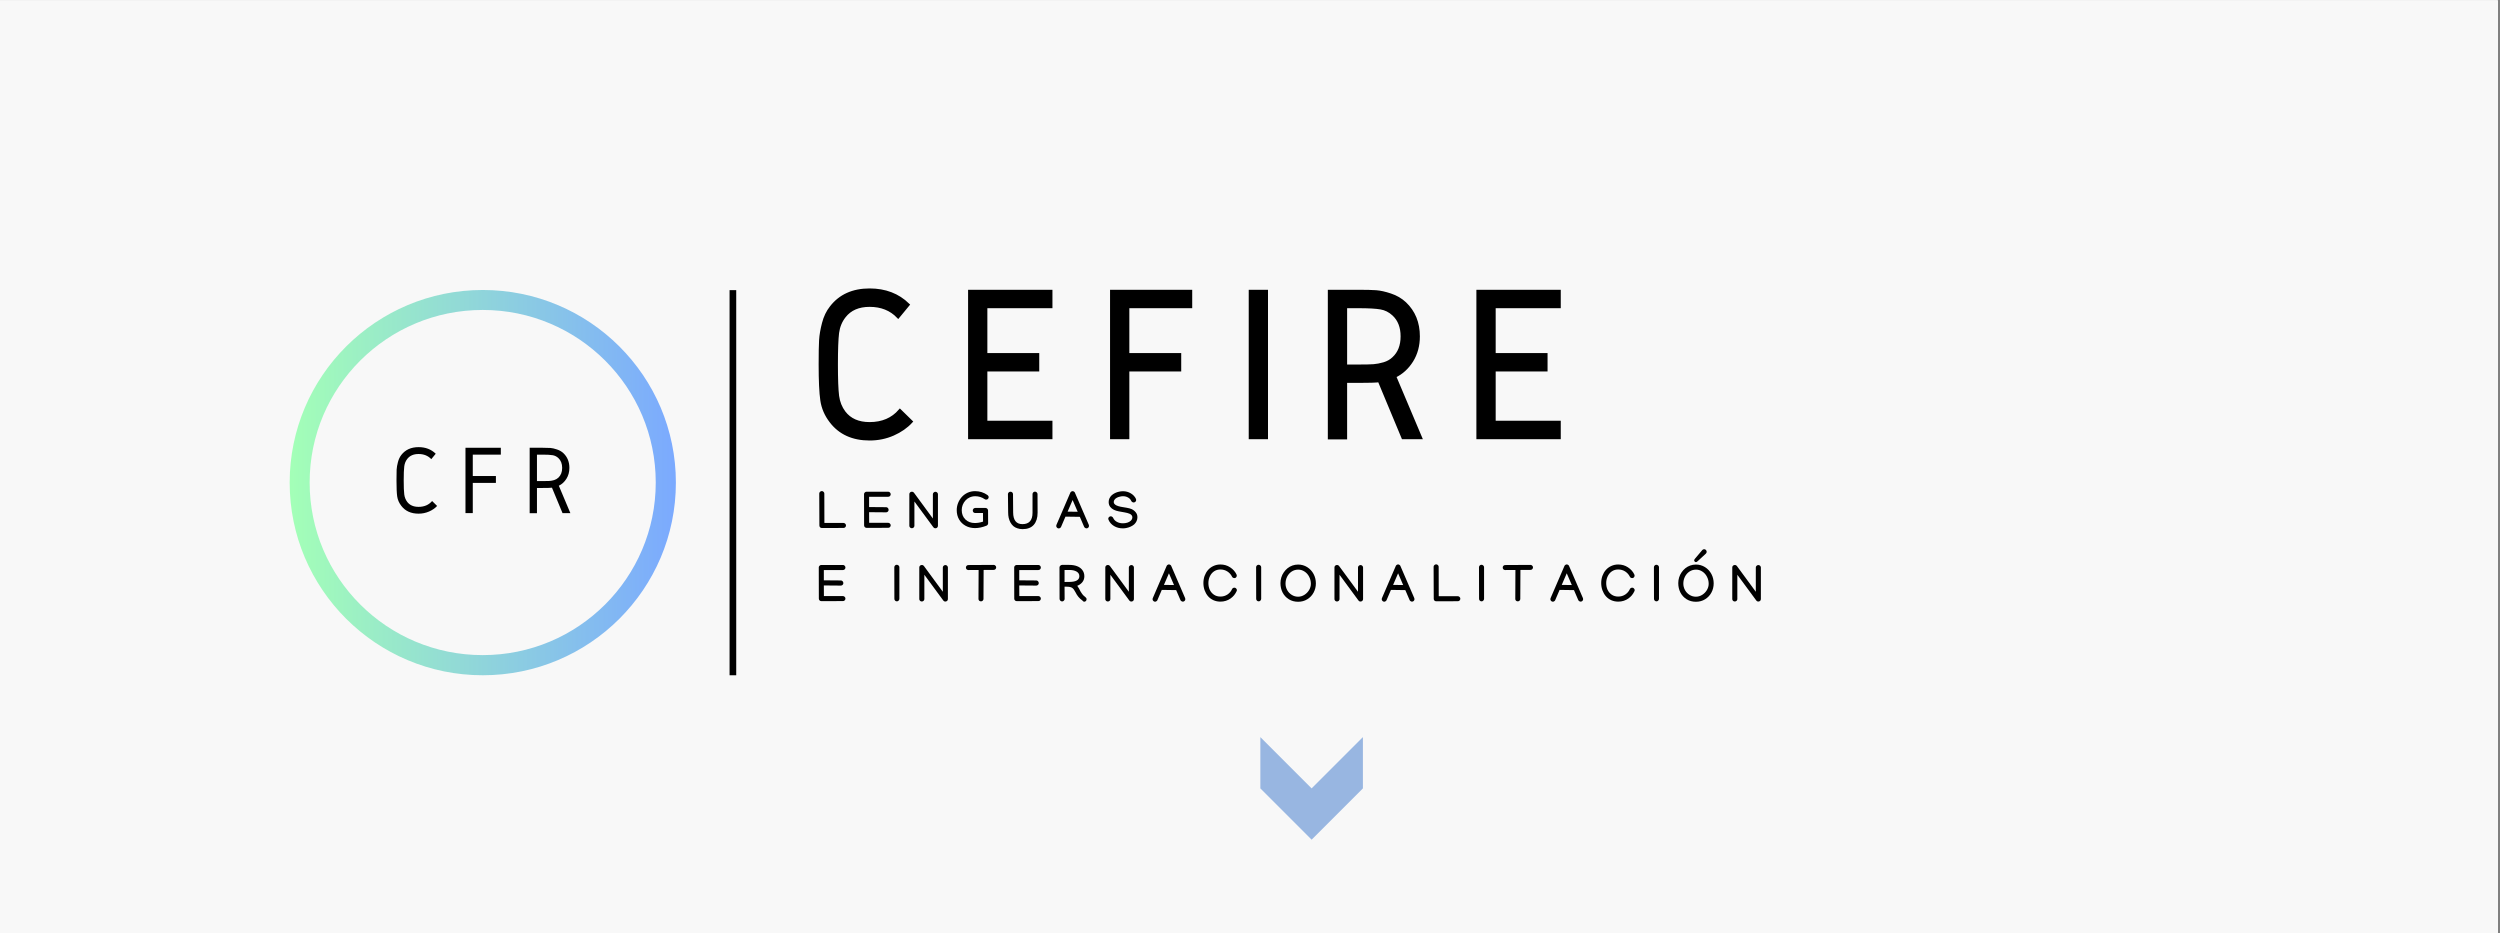 <svg xmlns="http://www.w3.org/2000/svg" xmlns:xlink="http://www.w3.org/1999/xlink" width="750" zoomAndPan="magnify" viewBox="0 0 562.5 210" height="280" preserveAspectRatio="xMidYMid meet" version="1.0"><rect x="0" y="0" width="562.5" height="210" fill="#808080" stroke="none"/><defs><g/><clipPath id="6dda00d540"><path d="M 0 0.094 L 562 0.094 L 562 209.906 L 0 209.906 Z M 0 0.094 " clip-rule="nonzero"/></clipPath><clipPath id="d487f4e786"><path d="M 283.578 165.848 L 306.652 165.848 L 306.652 188.926 L 283.578 188.926 Z M 283.578 165.848 " clip-rule="nonzero"/></clipPath><clipPath id="1fca4010de"><path d="M 306.652 165.848 L 306.652 177.387 L 295.113 188.926 L 283.578 177.387 L 283.578 165.848 L 295.113 177.387 Z M 306.652 165.848 " clip-rule="nonzero"/></clipPath><clipPath id="3630e3698d"><path d="M 65.176 65.246 L 152.098 65.246 L 152.098 151.934 L 65.176 151.934 Z M 65.176 65.246 " clip-rule="nonzero"/></clipPath><clipPath id="e1ca68cbb3"><path d="M 108.625 65.246 C 84.629 65.246 65.176 84.648 65.176 108.59 C 65.176 132.527 84.629 151.934 108.625 151.934 C 132.621 151.934 152.074 132.527 152.074 108.59 C 152.074 84.648 132.621 65.246 108.625 65.246 Z M 108.625 65.246 " clip-rule="nonzero"/></clipPath><linearGradient x1="-0" gradientTransform="matrix(1.808, 0, 0, 1.808, 0, 0)" y1="32" x2="64.156" gradientUnits="userSpaceOnUse" y2="32" id="34c075d91a"><stop stop-opacity="1" stop-color="rgb(63.899%, 100%, 71.799%)" offset="0"/><stop stop-opacity="1" stop-color="rgb(63.838%, 99.867%, 71.909%)" offset="0.008"/><stop stop-opacity="1" stop-color="rgb(63.715%, 99.603%, 72.13%)" offset="0.016"/><stop stop-opacity="1" stop-color="rgb(63.593%, 99.341%, 72.35%)" offset="0.023"/><stop stop-opacity="1" stop-color="rgb(63.469%, 99.077%, 72.569%)" offset="0.031"/><stop stop-opacity="1" stop-color="rgb(63.347%, 98.814%, 72.791%)" offset="0.039"/><stop stop-opacity="1" stop-color="rgb(63.225%, 98.55%, 73.01%)" offset="0.047"/><stop stop-opacity="1" stop-color="rgb(63.101%, 98.288%, 73.232%)" offset="0.055"/><stop stop-opacity="1" stop-color="rgb(62.979%, 98.024%, 73.451%)" offset="0.062"/><stop stop-opacity="1" stop-color="rgb(62.857%, 97.762%, 73.671%)" offset="0.07"/><stop stop-opacity="1" stop-color="rgb(62.733%, 97.498%, 73.892%)" offset="0.078"/><stop stop-opacity="1" stop-color="rgb(62.611%, 97.235%, 74.112%)" offset="0.086"/><stop stop-opacity="1" stop-color="rgb(62.488%, 96.971%, 74.333%)" offset="0.094"/><stop stop-opacity="1" stop-color="rgb(62.366%, 96.707%, 74.553%)" offset="0.102"/><stop stop-opacity="1" stop-color="rgb(62.244%, 96.445%, 74.773%)" offset="0.109"/><stop stop-opacity="1" stop-color="rgb(62.12%, 96.181%, 74.994%)" offset="0.117"/><stop stop-opacity="1" stop-color="rgb(61.998%, 95.918%, 75.214%)" offset="0.125"/><stop stop-opacity="1" stop-color="rgb(61.874%, 95.654%, 75.433%)" offset="0.133"/><stop stop-opacity="1" stop-color="rgb(61.752%, 95.392%, 75.655%)" offset="0.141"/><stop stop-opacity="1" stop-color="rgb(61.63%, 95.128%, 75.874%)" offset="0.148"/><stop stop-opacity="1" stop-color="rgb(61.507%, 94.865%, 76.096%)" offset="0.156"/><stop stop-opacity="1" stop-color="rgb(61.385%, 94.601%, 76.315%)" offset="0.164"/><stop stop-opacity="1" stop-color="rgb(61.263%, 94.339%, 76.535%)" offset="0.172"/><stop stop-opacity="1" stop-color="rgb(61.139%, 94.075%, 76.756%)" offset="0.18"/><stop stop-opacity="1" stop-color="rgb(61.017%, 93.811%, 76.976%)" offset="0.188"/><stop stop-opacity="1" stop-color="rgb(60.893%, 93.549%, 77.197%)" offset="0.195"/><stop stop-opacity="1" stop-color="rgb(60.771%, 93.285%, 77.417%)" offset="0.203"/><stop stop-opacity="1" stop-color="rgb(60.649%, 93.022%, 77.637%)" offset="0.211"/><stop stop-opacity="1" stop-color="rgb(60.526%, 92.758%, 77.858%)" offset="0.219"/><stop stop-opacity="1" stop-color="rgb(60.403%, 92.496%, 78.078%)" offset="0.227"/><stop stop-opacity="1" stop-color="rgb(60.28%, 92.232%, 78.297%)" offset="0.234"/><stop stop-opacity="1" stop-color="rgb(60.158%, 91.969%, 78.519%)" offset="0.242"/><stop stop-opacity="1" stop-color="rgb(60.036%, 91.705%, 78.738%)" offset="0.25"/><stop stop-opacity="1" stop-color="rgb(59.912%, 91.443%, 78.96%)" offset="0.258"/><stop stop-opacity="1" stop-color="rgb(59.79%, 91.179%, 79.179%)" offset="0.266"/><stop stop-opacity="1" stop-color="rgb(59.668%, 90.915%, 79.399%)" offset="0.273"/><stop stop-opacity="1" stop-color="rgb(59.544%, 90.652%, 79.62%)" offset="0.281"/><stop stop-opacity="1" stop-color="rgb(59.422%, 90.388%, 79.84%)" offset="0.289"/><stop stop-opacity="1" stop-color="rgb(59.299%, 90.126%, 80.061%)" offset="0.297"/><stop stop-opacity="1" stop-color="rgb(59.177%, 89.862%, 80.281%)" offset="0.305"/><stop stop-opacity="1" stop-color="rgb(59.055%, 89.6%, 80.501%)" offset="0.312"/><stop stop-opacity="1" stop-color="rgb(58.931%, 89.336%, 80.722%)" offset="0.32"/><stop stop-opacity="1" stop-color="rgb(58.809%, 89.073%, 80.942%)" offset="0.328"/><stop stop-opacity="1" stop-color="rgb(58.685%, 88.809%, 81.161%)" offset="0.336"/><stop stop-opacity="1" stop-color="rgb(58.563%, 88.547%, 81.383%)" offset="0.344"/><stop stop-opacity="1" stop-color="rgb(58.441%, 88.283%, 81.602%)" offset="0.352"/><stop stop-opacity="1" stop-color="rgb(58.318%, 88.019%, 81.824%)" offset="0.359"/><stop stop-opacity="1" stop-color="rgb(58.195%, 87.756%, 82.043%)" offset="0.367"/><stop stop-opacity="1" stop-color="rgb(58.073%, 87.492%, 82.263%)" offset="0.375"/><stop stop-opacity="1" stop-color="rgb(57.95%, 87.23%, 82.484%)" offset="0.383"/><stop stop-opacity="1" stop-color="rgb(57.828%, 86.966%, 82.704%)" offset="0.391"/><stop stop-opacity="1" stop-color="rgb(57.704%, 86.703%, 82.925%)" offset="0.398"/><stop stop-opacity="1" stop-color="rgb(57.582%, 86.44%, 83.145%)" offset="0.406"/><stop stop-opacity="1" stop-color="rgb(57.46%, 86.177%, 83.365%)" offset="0.414"/><stop stop-opacity="1" stop-color="rgb(57.336%, 85.913%, 83.586%)" offset="0.422"/><stop stop-opacity="1" stop-color="rgb(57.214%, 85.651%, 83.806%)" offset="0.43"/><stop stop-opacity="1" stop-color="rgb(57.092%, 85.387%, 84.026%)" offset="0.438"/><stop stop-opacity="1" stop-color="rgb(56.969%, 85.124%, 84.247%)" offset="0.445"/><stop stop-opacity="1" stop-color="rgb(56.847%, 84.86%, 84.467%)" offset="0.453"/><stop stop-opacity="1" stop-color="rgb(56.723%, 84.596%, 84.688%)" offset="0.461"/><stop stop-opacity="1" stop-color="rgb(56.601%, 84.334%, 84.908%)" offset="0.469"/><stop stop-opacity="1" stop-color="rgb(56.479%, 84.07%, 85.127%)" offset="0.477"/><stop stop-opacity="1" stop-color="rgb(56.355%, 83.807%, 85.349%)" offset="0.484"/><stop stop-opacity="1" stop-color="rgb(56.233%, 83.543%, 85.568%)" offset="0.492"/><stop stop-opacity="1" stop-color="rgb(56.11%, 83.281%, 85.789%)" offset="0.5"/><stop stop-opacity="1" stop-color="rgb(55.988%, 83.017%, 86.009%)" offset="0.508"/><stop stop-opacity="1" stop-color="rgb(55.865%, 82.755%, 86.229%)" offset="0.516"/><stop stop-opacity="1" stop-color="rgb(55.742%, 82.491%, 86.45%)" offset="0.523"/><stop stop-opacity="1" stop-color="rgb(55.62%, 82.228%, 86.67%)" offset="0.531"/><stop stop-opacity="1" stop-color="rgb(55.498%, 81.964%, 86.89%)" offset="0.539"/><stop stop-opacity="1" stop-color="rgb(55.374%, 81.7%, 87.111%)" offset="0.547"/><stop stop-opacity="1" stop-color="rgb(55.252%, 81.438%, 87.331%)" offset="0.555"/><stop stop-opacity="1" stop-color="rgb(55.128%, 81.174%, 87.552%)" offset="0.562"/><stop stop-opacity="1" stop-color="rgb(55.006%, 80.911%, 87.772%)" offset="0.57"/><stop stop-opacity="1" stop-color="rgb(54.884%, 80.647%, 87.991%)" offset="0.578"/><stop stop-opacity="1" stop-color="rgb(54.761%, 80.385%, 88.213%)" offset="0.586"/><stop stop-opacity="1" stop-color="rgb(54.639%, 80.121%, 88.432%)" offset="0.594"/><stop stop-opacity="1" stop-color="rgb(54.515%, 79.858%, 88.654%)" offset="0.602"/><stop stop-opacity="1" stop-color="rgb(54.393%, 79.594%, 88.873%)" offset="0.609"/><stop stop-opacity="1" stop-color="rgb(54.271%, 79.332%, 89.093%)" offset="0.617"/><stop stop-opacity="1" stop-color="rgb(54.147%, 79.068%, 89.314%)" offset="0.625"/><stop stop-opacity="1" stop-color="rgb(54.025%, 78.804%, 89.534%)" offset="0.633"/><stop stop-opacity="1" stop-color="rgb(53.903%, 78.542%, 89.754%)" offset="0.641"/><stop stop-opacity="1" stop-color="rgb(53.78%, 78.278%, 89.975%)" offset="0.648"/><stop stop-opacity="1" stop-color="rgb(53.658%, 78.015%, 90.195%)" offset="0.656"/><stop stop-opacity="1" stop-color="rgb(53.534%, 77.751%, 90.416%)" offset="0.664"/><stop stop-opacity="1" stop-color="rgb(53.412%, 77.489%, 90.636%)" offset="0.672"/><stop stop-opacity="1" stop-color="rgb(53.29%, 77.225%, 90.855%)" offset="0.68"/><stop stop-opacity="1" stop-color="rgb(53.166%, 76.962%, 91.077%)" offset="0.688"/><stop stop-opacity="1" stop-color="rgb(53.044%, 76.698%, 91.296%)" offset="0.695"/><stop stop-opacity="1" stop-color="rgb(52.921%, 76.436%, 91.518%)" offset="0.703"/><stop stop-opacity="1" stop-color="rgb(52.798%, 76.172%, 91.737%)" offset="0.711"/><stop stop-opacity="1" stop-color="rgb(52.676%, 75.908%, 91.957%)" offset="0.719"/><stop stop-opacity="1" stop-color="rgb(52.553%, 75.645%, 92.178%)" offset="0.727"/><stop stop-opacity="1" stop-color="rgb(52.431%, 75.381%, 92.398%)" offset="0.734"/><stop stop-opacity="1" stop-color="rgb(52.309%, 75.119%, 92.618%)" offset="0.742"/><stop stop-opacity="1" stop-color="rgb(52.185%, 74.855%, 92.839%)" offset="0.75"/><stop stop-opacity="1" stop-color="rgb(52.063%, 74.593%, 93.059%)" offset="0.758"/><stop stop-opacity="1" stop-color="rgb(51.939%, 74.329%, 93.28%)" offset="0.766"/><stop stop-opacity="1" stop-color="rgb(51.817%, 74.066%, 93.5%)" offset="0.773"/><stop stop-opacity="1" stop-color="rgb(51.695%, 73.802%, 93.719%)" offset="0.781"/><stop stop-opacity="1" stop-color="rgb(51.572%, 73.54%, 93.941%)" offset="0.789"/><stop stop-opacity="1" stop-color="rgb(51.45%, 73.276%, 94.16%)" offset="0.797"/><stop stop-opacity="1" stop-color="rgb(51.326%, 73.012%, 94.38%)" offset="0.805"/><stop stop-opacity="1" stop-color="rgb(51.204%, 72.749%, 94.601%)" offset="0.812"/><stop stop-opacity="1" stop-color="rgb(51.082%, 72.485%, 94.821%)" offset="0.82"/><stop stop-opacity="1" stop-color="rgb(50.958%, 72.223%, 95.042%)" offset="0.828"/><stop stop-opacity="1" stop-color="rgb(50.836%, 71.959%, 95.262%)" offset="0.836"/><stop stop-opacity="1" stop-color="rgb(50.714%, 71.696%, 95.482%)" offset="0.844"/><stop stop-opacity="1" stop-color="rgb(50.591%, 71.432%, 95.703%)" offset="0.852"/><stop stop-opacity="1" stop-color="rgb(50.468%, 71.17%, 95.923%)" offset="0.859"/><stop stop-opacity="1" stop-color="rgb(50.345%, 70.906%, 96.144%)" offset="0.867"/><stop stop-opacity="1" stop-color="rgb(50.223%, 70.644%, 96.364%)" offset="0.875"/><stop stop-opacity="1" stop-color="rgb(50.101%, 70.38%, 96.584%)" offset="0.883"/><stop stop-opacity="1" stop-color="rgb(49.977%, 70.117%, 96.805%)" offset="0.891"/><stop stop-opacity="1" stop-color="rgb(49.855%, 69.853%, 97.025%)" offset="0.898"/><stop stop-opacity="1" stop-color="rgb(49.731%, 69.589%, 97.244%)" offset="0.906"/><stop stop-opacity="1" stop-color="rgb(49.609%, 69.327%, 97.466%)" offset="0.914"/><stop stop-opacity="1" stop-color="rgb(49.487%, 69.063%, 97.685%)" offset="0.922"/><stop stop-opacity="1" stop-color="rgb(49.364%, 68.8%, 97.906%)" offset="0.93"/><stop stop-opacity="1" stop-color="rgb(49.242%, 68.536%, 98.126%)" offset="0.938"/><stop stop-opacity="1" stop-color="rgb(49.12%, 68.274%, 98.346%)" offset="0.945"/><stop stop-opacity="1" stop-color="rgb(48.996%, 68.01%, 98.567%)" offset="0.953"/><stop stop-opacity="1" stop-color="rgb(48.874%, 67.747%, 98.787%)" offset="0.961"/><stop stop-opacity="1" stop-color="rgb(48.75%, 67.484%, 99.008%)" offset="0.969"/><stop stop-opacity="1" stop-color="rgb(48.628%, 67.221%, 99.228%)" offset="0.977"/><stop stop-opacity="1" stop-color="rgb(48.506%, 66.957%, 99.448%)" offset="0.984"/><stop stop-opacity="1" stop-color="rgb(48.383%, 66.693%, 99.669%)" offset="0.992"/><stop stop-opacity="1" stop-color="rgb(48.26%, 66.431%, 99.889%)" offset="1"/></linearGradient></defs><g clip-path="url(#6dda00d540)"><path fill="#ffffff" d="M 0 0.094 L 562 0.094 L 562 209.906 L 0 209.906 Z M 0 0.094 " fill-opacity="1" fill-rule="nonzero"/><path fill="#ffffff" d="M 0 0.094 L 562 0.094 L 562 209.906 L 0 209.906 Z M 0 0.094 " fill-opacity="1" fill-rule="nonzero"/><path fill="#f8f8f8" d="M 0 0.094 L 562.234 0.094 L 562.234 209.906 L 0 209.906 Z M 0 0.094 " fill-opacity="1" fill-rule="nonzero"/></g><g clip-path="url(#d487f4e786)"><g clip-path="url(#1fca4010de)"><path fill="#98b6e1" d="M 306.652 165.848 L 306.652 188.926 L 283.578 188.926 L 283.578 165.848 Z M 306.652 165.848 " fill-opacity="1" fill-rule="nonzero"/></g></g><g clip-path="url(#3630e3698d)"><g clip-path="url(#e1ca68cbb3)"><path stroke-linecap="butt" transform="matrix(0.749, 0, 0, 0.749, 65.177, 65.244)" fill="none" stroke-linejoin="miter" d="M 57.983 0.002 C 25.959 0.002 -0.001 25.895 -0.001 57.845 C -0.001 89.79 25.959 115.688 57.983 115.688 C 90.006 115.688 115.966 89.79 115.966 57.845 C 115.966 25.895 90.006 0.002 57.983 0.002 Z M 57.983 0.002 " stroke="url(#34c075d91a)" stroke-width="12" stroke-miterlimit="4"/></g></g><g fill="#000000" fill-opacity="1"><g transform="translate(87.773, 115.449)"><g><path d="M 6.406 -14.844 C 7.969 -14.844 9.254 -14.348 10.266 -13.359 L 9.266 -12.141 C 8.535 -12.91 7.582 -13.297 6.406 -13.297 C 5.281 -13.297 4.43 -12.926 3.859 -12.188 C 3.492 -11.719 3.27 -11.164 3.188 -10.531 C 3.102 -9.895 3.062 -8.836 3.062 -7.359 C 3.062 -5.879 3.102 -4.82 3.188 -4.188 C 3.27 -3.562 3.488 -3.008 3.844 -2.531 C 4.414 -1.781 5.27 -1.406 6.406 -1.406 C 7.688 -1.406 8.703 -1.844 9.453 -2.719 L 10.578 -1.609 C 10.109 -1.098 9.504 -0.68 8.766 -0.359 C 8.023 -0.035 7.238 0.125 6.406 0.125 C 4.707 0.125 3.41 -0.461 2.516 -1.641 C 2.016 -2.285 1.707 -2.988 1.594 -3.75 C 1.488 -4.52 1.438 -5.723 1.438 -7.359 C 1.438 -8.473 1.445 -9.281 1.469 -9.781 C 1.5 -10.289 1.598 -10.859 1.766 -11.484 C 1.93 -12.117 2.188 -12.656 2.531 -13.094 C 3.438 -14.258 4.727 -14.844 6.406 -14.844 Z M 6.406 -14.844 "/></g></g></g><g fill="#000000" fill-opacity="1"><g transform="translate(103.077, 115.449)"><g><path d="M 1.656 -14.703 L 9.609 -14.703 L 9.609 -13.156 L 3.297 -13.156 L 3.297 -8.344 L 8.5 -8.344 L 8.5 -6.797 L 3.297 -6.797 L 3.297 0 L 1.656 0 Z M 1.656 -14.703 "/></g></g></g><g fill="#000000" fill-opacity="1"><g transform="translate(117.519, 115.449)"><g><path d="M 3.297 -13.156 L 3.297 -7.203 L 4.594 -7.203 C 5.281 -7.203 5.781 -7.211 6.094 -7.234 C 6.414 -7.254 6.766 -7.316 7.141 -7.422 C 7.516 -7.535 7.836 -7.719 8.109 -7.969 C 8.68 -8.5 8.969 -9.234 8.969 -10.172 C 8.969 -11.117 8.68 -11.859 8.109 -12.391 C 7.723 -12.742 7.289 -12.957 6.812 -13.031 C 6.332 -13.113 5.594 -13.156 4.594 -13.156 Z M 1.656 -14.703 L 4.594 -14.703 C 5.352 -14.703 5.938 -14.688 6.344 -14.656 C 6.75 -14.625 7.227 -14.516 7.781 -14.328 C 8.344 -14.148 8.832 -13.867 9.25 -13.484 C 10.145 -12.629 10.594 -11.523 10.594 -10.172 C 10.594 -9.242 10.367 -8.426 9.922 -7.719 C 9.484 -7.02 8.914 -6.5 8.219 -6.156 L 10.812 0 L 9.047 0 L 6.672 -5.719 C 6.348 -5.676 5.656 -5.656 4.594 -5.656 L 3.297 -5.656 L 3.297 0.016 L 1.656 0.016 Z M 1.656 -14.703 "/></g></g></g><path stroke-linecap="butt" transform="matrix(0, -0.749, 0.749, 0, 164.155, 151.934)" fill="none" stroke-linejoin="miter" d="M 0.001 0.998 L 115.692 0.998 " stroke="#000000" stroke-width="2" stroke-opacity="1" stroke-miterlimit="4"/><g fill="#000000" fill-opacity="1"><g transform="translate(183.802, 118.758)"><g><path d="M 1.125 0.047 C 0.969 0.047 0.832 -0.004 0.719 -0.109 C 0.613 -0.223 0.562 -0.359 0.562 -0.516 L 0.531 -7.703 L 0.531 -7.719 C 0.531 -7.863 0.586 -7.988 0.703 -8.094 C 0.816 -8.207 0.953 -8.266 1.109 -8.266 C 1.266 -8.266 1.395 -8.207 1.5 -8.094 C 1.613 -7.988 1.672 -7.863 1.672 -7.719 L 1.688 -1.094 L 5.984 -1.094 C 6.141 -1.094 6.27 -1.035 6.375 -0.922 C 6.488 -0.816 6.547 -0.688 6.547 -0.531 C 6.547 -0.375 6.488 -0.238 6.375 -0.125 C 6.27 -0.02 6.141 0.031 5.984 0.031 Z M 1.125 0.047 "/></g></g></g><g fill="#000000" fill-opacity="1"><g transform="translate(193.985, 118.758)"><g><path d="M 0.422 -7.578 C 0.422 -7.723 0.477 -7.848 0.594 -7.953 C 0.707 -8.066 0.836 -8.125 0.984 -8.125 L 5.859 -8.125 C 6.016 -8.125 6.145 -8.066 6.25 -7.953 C 6.363 -7.836 6.422 -7.703 6.422 -7.547 C 6.422 -7.391 6.363 -7.254 6.25 -7.141 C 6.145 -7.035 6.016 -6.984 5.859 -6.984 L 1.562 -6.984 L 1.562 -4.672 L 5.391 -4.641 C 5.547 -4.641 5.676 -4.582 5.781 -4.469 C 5.895 -4.352 5.953 -4.207 5.953 -4.031 C 5.953 -3.883 5.895 -3.754 5.781 -3.641 C 5.664 -3.535 5.535 -3.484 5.391 -3.484 L 5.375 -3.484 L 1.562 -3.516 L 1.578 -1.125 L 5.859 -1.125 C 6.016 -1.125 6.145 -1.066 6.25 -0.953 C 6.363 -0.848 6.422 -0.719 6.422 -0.562 C 6.422 -0.406 6.363 -0.27 6.25 -0.156 C 6.145 -0.051 6.016 0 5.859 0 L 5.844 0 L 1.016 0.016 C 0.859 0.016 0.723 -0.035 0.609 -0.141 C 0.492 -0.254 0.438 -0.391 0.438 -0.547 Z M 0.422 -7.578 "/></g></g></g><g fill="#000000" fill-opacity="1"><g transform="translate(204.179, 118.758)"><g><path d="M 0.422 -7.578 C 0.422 -7.734 0.477 -7.863 0.594 -7.969 C 0.707 -8.07 0.848 -8.125 1.016 -8.125 C 1.191 -8.125 1.336 -8.051 1.453 -7.906 L 5.719 -2.094 L 5.719 -7.562 C 5.719 -7.707 5.773 -7.832 5.891 -7.938 C 6.004 -8.051 6.141 -8.109 6.297 -8.109 C 6.453 -8.109 6.582 -8.051 6.688 -7.938 C 6.801 -7.832 6.859 -7.707 6.859 -7.562 L 6.859 -0.453 C 6.859 -0.297 6.801 -0.16 6.688 -0.047 C 6.57 0.055 6.43 0.109 6.266 0.109 C 6.086 0.109 5.941 0.031 5.828 -0.125 L 1.562 -5.922 L 1.562 -0.453 C 1.562 -0.305 1.504 -0.176 1.391 -0.062 C 1.273 0.039 1.141 0.094 0.984 0.094 C 0.836 0.094 0.707 0.039 0.594 -0.062 C 0.477 -0.176 0.422 -0.305 0.422 -0.453 Z M 0.422 -7.578 "/></g></g></g><g fill="#000000" fill-opacity="1"><g transform="translate(214.952, 118.758)"><g><path d="M 0.312 -3.969 C 0.312 -4.52 0.41 -5.051 0.609 -5.562 C 0.816 -6.082 1.098 -6.539 1.453 -6.938 C 1.805 -7.332 2.238 -7.648 2.75 -7.891 C 3.27 -8.129 3.832 -8.25 4.438 -8.25 C 5.477 -8.25 6.414 -7.953 7.25 -7.359 C 7.32 -7.305 7.379 -7.238 7.422 -7.156 C 7.473 -7.07 7.5 -6.988 7.5 -6.906 C 7.5 -6.75 7.441 -6.613 7.328 -6.5 C 7.223 -6.395 7.094 -6.344 6.938 -6.344 C 6.812 -6.344 6.695 -6.379 6.594 -6.453 C 5.957 -6.891 5.25 -7.109 4.469 -7.109 C 4.031 -7.109 3.617 -7.02 3.234 -6.844 C 2.859 -6.676 2.539 -6.445 2.281 -6.156 C 2.02 -5.875 1.812 -5.539 1.656 -5.156 C 1.508 -4.781 1.438 -4.391 1.438 -3.984 C 1.438 -3.129 1.707 -2.43 2.25 -1.891 C 2.801 -1.348 3.516 -1.078 4.391 -1.078 C 4.961 -1.078 5.578 -1.18 6.234 -1.391 L 6.219 -3.328 L 4.484 -3.328 C 4.328 -3.328 4.191 -3.379 4.078 -3.484 C 3.973 -3.598 3.922 -3.734 3.922 -3.891 C 3.922 -4.047 3.973 -4.18 4.078 -4.297 C 4.191 -4.41 4.328 -4.469 4.484 -4.469 L 6.781 -4.469 C 6.938 -4.469 7.07 -4.41 7.188 -4.297 C 7.301 -4.18 7.359 -4.051 7.359 -3.906 L 7.375 -1 C 7.375 -0.883 7.336 -0.781 7.266 -0.688 C 7.203 -0.594 7.117 -0.523 7.016 -0.484 C 6.098 -0.117 5.238 0.062 4.438 0.062 C 3.645 0.062 2.938 -0.109 2.312 -0.453 C 1.688 -0.797 1.195 -1.27 0.844 -1.875 C 0.488 -2.488 0.312 -3.188 0.312 -3.969 Z M 0.312 -3.969 "/></g></g></g><g fill="#000000" fill-opacity="1"><g transform="translate(226.365, 118.758)"><g><path d="M 0.422 -7.578 C 0.422 -7.711 0.473 -7.836 0.578 -7.953 C 0.691 -8.066 0.82 -8.125 0.969 -8.125 C 1.145 -8.125 1.285 -8.07 1.391 -7.969 C 1.492 -7.875 1.551 -7.742 1.562 -7.578 L 1.594 -3.469 C 1.602 -1.707 2.301 -0.828 3.688 -0.828 C 5.195 -0.828 5.953 -1.68 5.953 -3.391 L 5.953 -7.578 C 5.953 -7.734 6.004 -7.863 6.109 -7.969 C 6.223 -8.082 6.352 -8.141 6.5 -8.141 C 6.656 -8.141 6.789 -8.082 6.906 -7.969 C 7.02 -7.863 7.078 -7.734 7.078 -7.578 L 7.094 -3.391 C 7.094 -2.234 6.805 -1.328 6.234 -0.672 C 5.66 -0.023 4.82 0.297 3.719 0.297 C 3.289 0.297 2.898 0.234 2.547 0.109 C 2.191 -0.004 1.883 -0.172 1.625 -0.391 C 1.375 -0.617 1.16 -0.891 0.984 -1.203 C 0.816 -1.516 0.688 -1.859 0.594 -2.234 C 0.508 -2.609 0.469 -3.016 0.469 -3.453 L 0.422 -7.562 Z M 0.422 -7.578 "/></g></g></g><g fill="#000000" fill-opacity="1"><g transform="translate(237.37, 118.758)"><g><path d="M 3.453 -7.906 C 3.492 -8 3.562 -8.078 3.656 -8.141 C 3.758 -8.211 3.863 -8.25 3.969 -8.25 C 4.07 -8.25 4.176 -8.211 4.281 -8.141 C 4.383 -8.078 4.453 -8 4.484 -7.906 L 7.609 -0.672 C 7.641 -0.598 7.656 -0.52 7.656 -0.438 C 7.656 -0.281 7.598 -0.145 7.484 -0.031 C 7.379 0.07 7.25 0.125 7.094 0.125 C 6.988 0.125 6.883 0.086 6.781 0.016 C 6.676 -0.047 6.602 -0.125 6.562 -0.219 L 5.594 -2.469 L 2.359 -2.516 L 1.375 -0.219 C 1.332 -0.113 1.258 -0.031 1.156 0.031 C 1.062 0.102 0.957 0.141 0.844 0.141 C 0.695 0.141 0.566 0.082 0.453 -0.031 C 0.336 -0.145 0.281 -0.281 0.281 -0.438 C 0.281 -0.508 0.297 -0.582 0.328 -0.656 Z M 3.969 -6.25 L 2.844 -3.641 L 5.109 -3.609 Z M 3.969 -6.25 "/></g></g></g><g fill="#000000" fill-opacity="1"><g transform="translate(248.795, 118.758)"><g><path d="M 3.875 -8.234 C 4.52 -8.234 5.109 -8.07 5.641 -7.75 C 6.18 -7.426 6.566 -7.008 6.797 -6.5 C 6.828 -6.426 6.844 -6.348 6.844 -6.266 C 6.844 -6.109 6.785 -5.973 6.672 -5.859 C 6.555 -5.754 6.426 -5.703 6.281 -5.703 C 6.176 -5.703 6.07 -5.734 5.969 -5.797 C 5.863 -5.859 5.789 -5.938 5.75 -6.031 C 5.602 -6.363 5.363 -6.625 5.031 -6.812 C 4.695 -7.008 4.312 -7.109 3.875 -7.109 C 3.656 -7.109 3.426 -7.078 3.188 -7.016 C 2.945 -6.961 2.723 -6.883 2.516 -6.781 C 2.305 -6.676 2.133 -6.535 2 -6.359 C 1.863 -6.191 1.797 -6.008 1.797 -5.812 C 1.797 -5.645 1.848 -5.5 1.953 -5.375 C 2.066 -5.25 2.203 -5.145 2.359 -5.062 C 2.629 -4.926 2.973 -4.816 3.391 -4.734 C 3.816 -4.66 4.25 -4.586 4.688 -4.516 C 5.133 -4.441 5.504 -4.344 5.797 -4.219 C 6.172 -4.051 6.484 -3.812 6.734 -3.5 C 6.992 -3.195 7.125 -2.82 7.125 -2.375 C 7.125 -2.062 7.055 -1.766 6.922 -1.484 C 6.785 -1.203 6.609 -0.961 6.391 -0.766 C 6.172 -0.578 5.914 -0.414 5.625 -0.281 C 5.344 -0.145 5.051 -0.047 4.75 0.016 C 4.457 0.086 4.16 0.125 3.859 0.125 C 3.117 0.125 2.457 -0.047 1.875 -0.391 C 1.289 -0.742 0.875 -1.211 0.625 -1.797 C 0.582 -1.879 0.562 -1.957 0.562 -2.031 C 0.562 -2.188 0.617 -2.316 0.734 -2.422 C 0.848 -2.535 0.984 -2.594 1.141 -2.594 C 1.242 -2.594 1.344 -2.555 1.438 -2.484 C 1.539 -2.422 1.613 -2.344 1.656 -2.25 C 1.82 -1.863 2.102 -1.562 2.5 -1.344 C 2.895 -1.125 3.348 -1.016 3.859 -1.016 C 4.203 -1.016 4.531 -1.062 4.844 -1.156 C 5.156 -1.25 5.422 -1.398 5.641 -1.609 C 5.867 -1.828 5.984 -2.082 5.984 -2.375 C 5.984 -2.562 5.922 -2.723 5.797 -2.859 C 5.68 -2.992 5.531 -3.098 5.344 -3.172 C 5.051 -3.297 4.68 -3.395 4.234 -3.469 C 3.797 -3.539 3.363 -3.617 2.938 -3.703 C 2.508 -3.785 2.145 -3.898 1.844 -4.047 C 1.5 -4.211 1.211 -4.441 0.984 -4.734 C 0.766 -5.035 0.656 -5.395 0.656 -5.812 C 0.656 -6.113 0.719 -6.395 0.844 -6.656 C 0.977 -6.926 1.148 -7.156 1.359 -7.344 C 1.578 -7.531 1.82 -7.691 2.094 -7.828 C 2.375 -7.961 2.664 -8.062 2.969 -8.125 C 3.27 -8.195 3.57 -8.234 3.875 -8.234 Z M 3.875 -8.234 "/></g></g></g><g fill="#000000" fill-opacity="1"><g transform="translate(183.802, 135.243)"><g><path d="M 0.422 -7.578 C 0.422 -7.723 0.477 -7.848 0.594 -7.953 C 0.707 -8.066 0.836 -8.125 0.984 -8.125 L 5.859 -8.125 C 6.016 -8.125 6.145 -8.066 6.25 -7.953 C 6.363 -7.836 6.422 -7.703 6.422 -7.547 C 6.422 -7.391 6.363 -7.254 6.25 -7.141 C 6.145 -7.035 6.016 -6.984 5.859 -6.984 L 1.562 -6.984 L 1.562 -4.672 L 5.391 -4.641 C 5.547 -4.641 5.676 -4.582 5.781 -4.469 C 5.895 -4.352 5.953 -4.207 5.953 -4.031 C 5.953 -3.883 5.895 -3.754 5.781 -3.641 C 5.664 -3.535 5.535 -3.484 5.391 -3.484 L 5.375 -3.484 L 1.562 -3.516 L 1.578 -1.125 L 5.859 -1.125 C 6.016 -1.125 6.145 -1.066 6.25 -0.953 C 6.363 -0.848 6.422 -0.719 6.422 -0.562 C 6.422 -0.406 6.363 -0.27 6.25 -0.156 C 6.145 -0.051 6.016 0 5.859 0 L 5.844 0 L 1.016 0.016 C 0.859 0.016 0.723 -0.035 0.609 -0.141 C 0.492 -0.254 0.438 -0.391 0.438 -0.547 Z M 0.422 -7.578 "/></g></g></g><g fill="#000000" fill-opacity="1"><g transform="translate(193.996, 135.243)"><g/></g></g><g fill="#000000" fill-opacity="1"><g transform="translate(200.657, 135.243)"><g><path d="M 1.531 -0.109 C 1.426 0.004 1.297 0.062 1.141 0.062 C 0.984 0.062 0.848 0.004 0.734 -0.109 C 0.629 -0.223 0.578 -0.359 0.578 -0.516 L 0.562 -7.609 C 0.562 -7.754 0.613 -7.883 0.719 -8 C 0.832 -8.113 0.961 -8.172 1.109 -8.172 C 1.273 -8.172 1.414 -8.113 1.531 -8 C 1.645 -7.895 1.703 -7.766 1.703 -7.609 L 1.703 -0.516 C 1.703 -0.359 1.645 -0.223 1.531 -0.109 Z M 1.531 -0.109 "/></g></g></g><g fill="#000000" fill-opacity="1"><g transform="translate(206.417, 135.243)"><g><path d="M 0.422 -7.578 C 0.422 -7.734 0.477 -7.863 0.594 -7.969 C 0.707 -8.07 0.848 -8.125 1.016 -8.125 C 1.191 -8.125 1.336 -8.051 1.453 -7.906 L 5.719 -2.094 L 5.719 -7.562 C 5.719 -7.707 5.773 -7.832 5.891 -7.938 C 6.004 -8.051 6.141 -8.109 6.297 -8.109 C 6.453 -8.109 6.582 -8.051 6.688 -7.938 C 6.801 -7.832 6.859 -7.707 6.859 -7.562 L 6.859 -0.453 C 6.859 -0.297 6.801 -0.16 6.688 -0.047 C 6.57 0.055 6.43 0.109 6.266 0.109 C 6.086 0.109 5.941 0.031 5.828 -0.125 L 1.562 -5.922 L 1.562 -0.453 C 1.562 -0.305 1.504 -0.176 1.391 -0.062 C 1.273 0.039 1.141 0.094 0.984 0.094 C 0.836 0.094 0.707 0.039 0.594 -0.062 C 0.477 -0.176 0.422 -0.305 0.422 -0.453 Z M 0.422 -7.578 "/></g></g></g><g fill="#000000" fill-opacity="1"><g transform="translate(217.189, 135.243)"><g><path d="M 0.297 -7.141 C 0.191 -7.254 0.141 -7.391 0.141 -7.547 C 0.141 -7.703 0.191 -7.832 0.297 -7.938 C 0.41 -8.051 0.547 -8.109 0.703 -8.109 L 0.719 -8.109 L 6.375 -8.141 L 6.391 -8.141 C 6.547 -8.141 6.676 -8.082 6.781 -7.969 C 6.895 -7.863 6.953 -7.734 6.953 -7.578 C 6.953 -7.422 6.895 -7.285 6.781 -7.172 C 6.676 -7.066 6.547 -7.016 6.391 -7.016 L 4.125 -7 L 4.094 -0.5 L 4.094 -0.484 C 4.094 -0.336 4.035 -0.207 3.922 -0.094 C 3.816 0.008 3.688 0.062 3.531 0.062 C 3.375 0.062 3.238 0.008 3.125 -0.094 C 3.02 -0.207 2.969 -0.336 2.969 -0.484 L 2.969 -0.5 L 3 -7 L 0.719 -6.984 L 0.703 -6.984 C 0.547 -6.984 0.41 -7.035 0.297 -7.141 Z M 0.297 -7.141 "/></g></g></g><g fill="#000000" fill-opacity="1"><g transform="translate(227.769, 135.243)"><g><path d="M 0.422 -7.578 C 0.422 -7.723 0.477 -7.848 0.594 -7.953 C 0.707 -8.066 0.836 -8.125 0.984 -8.125 L 5.859 -8.125 C 6.016 -8.125 6.145 -8.066 6.25 -7.953 C 6.363 -7.836 6.422 -7.703 6.422 -7.547 C 6.422 -7.391 6.363 -7.254 6.25 -7.141 C 6.145 -7.035 6.016 -6.984 5.859 -6.984 L 1.562 -6.984 L 1.562 -4.672 L 5.391 -4.641 C 5.547 -4.641 5.676 -4.582 5.781 -4.469 C 5.895 -4.352 5.953 -4.207 5.953 -4.031 C 5.953 -3.883 5.895 -3.754 5.781 -3.641 C 5.664 -3.535 5.535 -3.484 5.391 -3.484 L 5.375 -3.484 L 1.562 -3.516 L 1.578 -1.125 L 5.859 -1.125 C 6.016 -1.125 6.145 -1.066 6.25 -0.953 C 6.363 -0.848 6.422 -0.719 6.422 -0.562 C 6.422 -0.406 6.363 -0.27 6.25 -0.156 C 6.145 -0.051 6.016 0 5.859 0 L 5.844 0 L 1.016 0.016 C 0.859 0.016 0.723 -0.035 0.609 -0.141 C 0.492 -0.254 0.438 -0.391 0.438 -0.547 Z M 0.422 -7.578 "/></g></g></g><g fill="#000000" fill-opacity="1"><g transform="translate(237.963, 135.243)"><g><path d="M 2.656 -7 L 1.562 -7 L 1.562 -4.297 L 2.672 -4.312 C 4.148 -4.32 4.891 -4.754 4.891 -5.609 C 4.891 -6.055 4.68 -6.398 4.266 -6.641 C 3.859 -6.879 3.32 -7 2.656 -7 Z M 6.516 -0.406 C 6.516 -0.258 6.461 -0.129 6.359 -0.016 C 6.254 0.086 6.133 0.141 6 0.141 C 5.852 0.141 5.707 0.047 5.562 -0.141 C 4.906 -0.598 4.395 -1.207 4.031 -1.969 C 3.789 -2.457 3.539 -2.789 3.281 -2.969 C 3.02 -3.145 2.625 -3.234 2.094 -3.234 L 1.562 -3.25 L 1.578 -0.5 L 1.578 -0.484 C 1.578 -0.336 1.52 -0.207 1.406 -0.094 C 1.289 0.02 1.16 0.078 1.016 0.078 C 0.859 0.078 0.723 0.02 0.609 -0.094 C 0.492 -0.219 0.438 -0.363 0.438 -0.531 L 0.422 -7.562 C 0.422 -7.719 0.477 -7.848 0.594 -7.953 C 0.707 -8.066 0.836 -8.129 0.984 -8.141 L 2.625 -8.141 C 3.281 -8.141 3.859 -8.047 4.359 -7.859 C 4.867 -7.672 5.27 -7.379 5.562 -6.984 C 5.863 -6.598 6.016 -6.129 6.016 -5.578 C 6.016 -5.066 5.863 -4.625 5.562 -4.25 C 5.258 -3.883 4.879 -3.613 4.422 -3.438 C 4.547 -3.27 4.676 -3.066 4.812 -2.828 C 4.945 -2.566 5.051 -2.363 5.125 -2.219 C 5.207 -2.082 5.312 -1.922 5.438 -1.734 C 5.562 -1.547 5.691 -1.383 5.828 -1.25 C 5.961 -1.113 6.109 -0.988 6.266 -0.875 C 6.43 -0.758 6.516 -0.602 6.516 -0.406 Z M 6.516 -0.406 "/></g></g></g><g fill="#000000" fill-opacity="1"><g transform="translate(248.271, 135.243)"><g><path d="M 0.422 -7.578 C 0.422 -7.734 0.477 -7.863 0.594 -7.969 C 0.707 -8.07 0.848 -8.125 1.016 -8.125 C 1.191 -8.125 1.336 -8.051 1.453 -7.906 L 5.719 -2.094 L 5.719 -7.562 C 5.719 -7.707 5.773 -7.832 5.891 -7.938 C 6.004 -8.051 6.141 -8.109 6.297 -8.109 C 6.453 -8.109 6.582 -8.051 6.688 -7.938 C 6.801 -7.832 6.859 -7.707 6.859 -7.562 L 6.859 -0.453 C 6.859 -0.297 6.801 -0.16 6.688 -0.047 C 6.57 0.055 6.43 0.109 6.266 0.109 C 6.086 0.109 5.941 0.031 5.828 -0.125 L 1.562 -5.922 L 1.562 -0.453 C 1.562 -0.305 1.504 -0.176 1.391 -0.062 C 1.273 0.039 1.141 0.094 0.984 0.094 C 0.836 0.094 0.707 0.039 0.594 -0.062 C 0.477 -0.176 0.422 -0.305 0.422 -0.453 Z M 0.422 -7.578 "/></g></g></g><g fill="#000000" fill-opacity="1"><g transform="translate(259.043, 135.243)"><g><path d="M 3.453 -7.906 C 3.492 -8 3.562 -8.078 3.656 -8.141 C 3.758 -8.211 3.863 -8.25 3.969 -8.25 C 4.07 -8.25 4.176 -8.211 4.281 -8.141 C 4.383 -8.078 4.453 -8 4.484 -7.906 L 7.609 -0.672 C 7.641 -0.598 7.656 -0.52 7.656 -0.438 C 7.656 -0.281 7.598 -0.145 7.484 -0.031 C 7.379 0.07 7.25 0.125 7.094 0.125 C 6.988 0.125 6.883 0.086 6.781 0.016 C 6.676 -0.047 6.602 -0.125 6.562 -0.219 L 5.594 -2.469 L 2.359 -2.516 L 1.375 -0.219 C 1.332 -0.113 1.258 -0.031 1.156 0.031 C 1.062 0.102 0.957 0.141 0.844 0.141 C 0.695 0.141 0.566 0.082 0.453 -0.031 C 0.336 -0.145 0.281 -0.281 0.281 -0.438 C 0.281 -0.508 0.297 -0.582 0.328 -0.656 Z M 3.969 -6.25 L 2.844 -3.641 L 5.109 -3.609 Z M 3.969 -6.25 "/></g></g></g><g fill="#000000" fill-opacity="1"><g transform="translate(270.468, 135.243)"><g><path d="M 7.297 -3.016 C 7.43 -3.016 7.551 -2.957 7.656 -2.844 C 7.77 -2.738 7.828 -2.617 7.828 -2.484 C 7.828 -2.379 7.805 -2.289 7.766 -2.219 C 7.617 -1.895 7.43 -1.594 7.203 -1.312 C 6.973 -1.039 6.707 -0.797 6.406 -0.578 C 6.102 -0.359 5.754 -0.188 5.359 -0.062 C 4.973 0.062 4.562 0.125 4.125 0.125 C 3.562 0.125 3.035 0.016 2.547 -0.203 C 2.055 -0.43 1.648 -0.734 1.328 -1.109 C 1.004 -1.492 0.75 -1.941 0.562 -2.453 C 0.383 -2.961 0.297 -3.5 0.297 -4.062 C 0.297 -4.613 0.383 -5.145 0.562 -5.656 C 0.75 -6.164 1.004 -6.609 1.328 -6.984 C 1.66 -7.367 2.066 -7.672 2.547 -7.891 C 3.035 -8.117 3.555 -8.234 4.109 -8.234 C 4.941 -8.234 5.676 -8.02 6.312 -7.594 C 6.957 -7.176 7.438 -6.641 7.75 -5.984 C 7.789 -5.898 7.812 -5.816 7.812 -5.734 C 7.812 -5.586 7.758 -5.457 7.656 -5.344 C 7.562 -5.227 7.445 -5.172 7.312 -5.172 C 7.031 -5.172 6.836 -5.281 6.734 -5.5 C 6.504 -5.969 6.16 -6.352 5.703 -6.656 C 5.242 -6.957 4.711 -7.109 4.109 -7.109 C 3.578 -7.109 3.102 -6.969 2.688 -6.688 C 2.281 -6.406 1.969 -6.031 1.75 -5.562 C 1.531 -5.102 1.422 -4.598 1.422 -4.047 C 1.422 -3.492 1.523 -2.988 1.734 -2.531 C 1.953 -2.07 2.27 -1.703 2.688 -1.422 C 3.102 -1.148 3.582 -1.016 4.125 -1.016 C 4.719 -1.016 5.25 -1.172 5.719 -1.484 C 6.188 -1.805 6.523 -2.203 6.734 -2.672 C 6.836 -2.898 7.023 -3.016 7.297 -3.016 Z M 7.297 -3.016 "/></g></g></g><g fill="#000000" fill-opacity="1"><g transform="translate(282.063, 135.243)"><g><path d="M 1.531 -0.109 C 1.426 0.004 1.297 0.062 1.141 0.062 C 0.984 0.062 0.848 0.004 0.734 -0.109 C 0.629 -0.223 0.578 -0.359 0.578 -0.516 L 0.562 -7.609 C 0.562 -7.754 0.613 -7.883 0.719 -8 C 0.832 -8.113 0.961 -8.172 1.109 -8.172 C 1.273 -8.172 1.414 -8.113 1.531 -8 C 1.645 -7.895 1.703 -7.766 1.703 -7.609 L 1.703 -0.516 C 1.703 -0.359 1.645 -0.223 1.531 -0.109 Z M 1.531 -0.109 "/></g></g></g><g fill="#000000" fill-opacity="1"><g transform="translate(287.822, 135.243)"><g><path d="M 4.281 -7.078 C 3.727 -7.078 3.234 -6.93 2.797 -6.641 C 2.359 -6.348 2.02 -5.961 1.781 -5.484 C 1.539 -5.004 1.422 -4.484 1.422 -3.922 C 1.422 -3.41 1.547 -2.926 1.797 -2.469 C 2.047 -2.02 2.391 -1.66 2.828 -1.391 C 3.266 -1.117 3.738 -0.984 4.25 -0.984 C 4.75 -0.984 5.223 -1.125 5.672 -1.406 C 6.117 -1.688 6.473 -2.051 6.734 -2.5 C 6.992 -2.945 7.125 -3.41 7.125 -3.891 C 7.125 -4.461 6.992 -4.992 6.734 -5.484 C 6.484 -5.973 6.141 -6.359 5.703 -6.641 C 5.273 -6.93 4.801 -7.078 4.281 -7.078 Z M 4.25 -8.219 C 5 -8.219 5.68 -8.023 6.297 -7.641 C 6.91 -7.254 7.391 -6.738 7.734 -6.094 C 8.078 -5.445 8.25 -4.742 8.25 -3.984 C 8.25 -3.234 8.078 -2.539 7.734 -1.906 C 7.398 -1.281 6.926 -0.781 6.312 -0.406 C 5.707 -0.031 5.02 0.156 4.25 0.156 C 3.477 0.156 2.785 -0.031 2.172 -0.406 C 1.566 -0.781 1.098 -1.285 0.766 -1.922 C 0.441 -2.555 0.281 -3.258 0.281 -4.031 C 0.281 -4.469 0.344 -4.895 0.469 -5.312 C 0.602 -5.738 0.789 -6.125 1.031 -6.469 C 1.27 -6.82 1.551 -7.129 1.875 -7.391 C 2.195 -7.648 2.562 -7.852 2.969 -8 C 3.375 -8.145 3.801 -8.219 4.25 -8.219 Z M 4.25 -8.219 "/></g></g></g><g fill="#000000" fill-opacity="1"><g transform="translate(299.831, 135.243)"><g><path d="M 0.422 -7.578 C 0.422 -7.734 0.477 -7.863 0.594 -7.969 C 0.707 -8.07 0.848 -8.125 1.016 -8.125 C 1.191 -8.125 1.336 -8.051 1.453 -7.906 L 5.719 -2.094 L 5.719 -7.562 C 5.719 -7.707 5.773 -7.832 5.891 -7.938 C 6.004 -8.051 6.141 -8.109 6.297 -8.109 C 6.453 -8.109 6.582 -8.051 6.688 -7.938 C 6.801 -7.832 6.859 -7.707 6.859 -7.562 L 6.859 -0.453 C 6.859 -0.297 6.801 -0.16 6.688 -0.047 C 6.57 0.055 6.43 0.109 6.266 0.109 C 6.086 0.109 5.941 0.031 5.828 -0.125 L 1.562 -5.922 L 1.562 -0.453 C 1.562 -0.305 1.504 -0.176 1.391 -0.062 C 1.273 0.039 1.141 0.094 0.984 0.094 C 0.836 0.094 0.707 0.039 0.594 -0.062 C 0.477 -0.176 0.422 -0.305 0.422 -0.453 Z M 0.422 -7.578 "/></g></g></g><g fill="#000000" fill-opacity="1"><g transform="translate(310.604, 135.243)"><g><path d="M 3.453 -7.906 C 3.492 -8 3.562 -8.078 3.656 -8.141 C 3.758 -8.211 3.863 -8.25 3.969 -8.25 C 4.07 -8.25 4.176 -8.211 4.281 -8.141 C 4.383 -8.078 4.453 -8 4.484 -7.906 L 7.609 -0.672 C 7.641 -0.598 7.656 -0.52 7.656 -0.438 C 7.656 -0.281 7.598 -0.145 7.484 -0.031 C 7.379 0.07 7.25 0.125 7.094 0.125 C 6.988 0.125 6.883 0.086 6.781 0.016 C 6.676 -0.047 6.602 -0.125 6.562 -0.219 L 5.594 -2.469 L 2.359 -2.516 L 1.375 -0.219 C 1.332 -0.113 1.258 -0.031 1.156 0.031 C 1.062 0.102 0.957 0.141 0.844 0.141 C 0.695 0.141 0.566 0.082 0.453 -0.031 C 0.336 -0.145 0.281 -0.281 0.281 -0.438 C 0.281 -0.508 0.297 -0.582 0.328 -0.656 Z M 3.969 -6.25 L 2.844 -3.641 L 5.109 -3.609 Z M 3.969 -6.25 "/></g></g></g><g fill="#000000" fill-opacity="1"><g transform="translate(322.029, 135.243)"><g><path d="M 1.125 0.047 C 0.969 0.047 0.832 -0.004 0.719 -0.109 C 0.613 -0.223 0.562 -0.359 0.562 -0.516 L 0.531 -7.703 L 0.531 -7.719 C 0.531 -7.863 0.586 -7.988 0.703 -8.094 C 0.816 -8.207 0.953 -8.266 1.109 -8.266 C 1.266 -8.266 1.395 -8.207 1.5 -8.094 C 1.613 -7.988 1.672 -7.863 1.672 -7.719 L 1.688 -1.094 L 5.984 -1.094 C 6.141 -1.094 6.27 -1.035 6.375 -0.922 C 6.488 -0.816 6.547 -0.688 6.547 -0.531 C 6.547 -0.375 6.488 -0.238 6.375 -0.125 C 6.27 -0.02 6.141 0.031 5.984 0.031 Z M 1.125 0.047 "/></g></g></g><g fill="#000000" fill-opacity="1"><g transform="translate(332.211, 135.243)"><g><path d="M 1.531 -0.109 C 1.426 0.004 1.297 0.062 1.141 0.062 C 0.984 0.062 0.848 0.004 0.734 -0.109 C 0.629 -0.223 0.578 -0.359 0.578 -0.516 L 0.562 -7.609 C 0.562 -7.754 0.613 -7.883 0.719 -8 C 0.832 -8.113 0.961 -8.172 1.109 -8.172 C 1.273 -8.172 1.414 -8.113 1.531 -8 C 1.645 -7.895 1.703 -7.766 1.703 -7.609 L 1.703 -0.516 C 1.703 -0.359 1.645 -0.223 1.531 -0.109 Z M 1.531 -0.109 "/></g></g></g><g fill="#000000" fill-opacity="1"><g transform="translate(337.971, 135.243)"><g><path d="M 0.297 -7.141 C 0.191 -7.254 0.141 -7.391 0.141 -7.547 C 0.141 -7.703 0.191 -7.832 0.297 -7.938 C 0.41 -8.051 0.547 -8.109 0.703 -8.109 L 0.719 -8.109 L 6.375 -8.141 L 6.391 -8.141 C 6.547 -8.141 6.676 -8.082 6.781 -7.969 C 6.895 -7.863 6.953 -7.734 6.953 -7.578 C 6.953 -7.422 6.895 -7.285 6.781 -7.172 C 6.676 -7.066 6.547 -7.016 6.391 -7.016 L 4.125 -7 L 4.094 -0.5 L 4.094 -0.484 C 4.094 -0.336 4.035 -0.207 3.922 -0.094 C 3.816 0.008 3.688 0.062 3.531 0.062 C 3.375 0.062 3.238 0.008 3.125 -0.094 C 3.02 -0.207 2.969 -0.336 2.969 -0.484 L 2.969 -0.5 L 3 -7 L 0.719 -6.984 L 0.703 -6.984 C 0.547 -6.984 0.41 -7.035 0.297 -7.141 Z M 0.297 -7.141 "/></g></g></g><g fill="#000000" fill-opacity="1"><g transform="translate(348.55, 135.243)"><g><path d="M 3.453 -7.906 C 3.492 -8 3.562 -8.078 3.656 -8.141 C 3.758 -8.211 3.863 -8.25 3.969 -8.25 C 4.07 -8.25 4.176 -8.211 4.281 -8.141 C 4.383 -8.078 4.453 -8 4.484 -7.906 L 7.609 -0.672 C 7.641 -0.598 7.656 -0.52 7.656 -0.438 C 7.656 -0.281 7.598 -0.145 7.484 -0.031 C 7.379 0.07 7.25 0.125 7.094 0.125 C 6.988 0.125 6.883 0.086 6.781 0.016 C 6.676 -0.047 6.602 -0.125 6.562 -0.219 L 5.594 -2.469 L 2.359 -2.516 L 1.375 -0.219 C 1.332 -0.113 1.258 -0.031 1.156 0.031 C 1.062 0.102 0.957 0.141 0.844 0.141 C 0.695 0.141 0.566 0.082 0.453 -0.031 C 0.336 -0.145 0.281 -0.281 0.281 -0.438 C 0.281 -0.508 0.297 -0.582 0.328 -0.656 Z M 3.969 -6.25 L 2.844 -3.641 L 5.109 -3.609 Z M 3.969 -6.25 "/></g></g></g><g fill="#000000" fill-opacity="1"><g transform="translate(359.975, 135.243)"><g><path d="M 7.297 -3.016 C 7.43 -3.016 7.551 -2.957 7.656 -2.844 C 7.77 -2.738 7.828 -2.617 7.828 -2.484 C 7.828 -2.379 7.805 -2.289 7.766 -2.219 C 7.617 -1.895 7.43 -1.594 7.203 -1.312 C 6.973 -1.039 6.707 -0.797 6.406 -0.578 C 6.102 -0.359 5.754 -0.188 5.359 -0.062 C 4.973 0.062 4.562 0.125 4.125 0.125 C 3.562 0.125 3.035 0.016 2.547 -0.203 C 2.055 -0.43 1.648 -0.734 1.328 -1.109 C 1.004 -1.492 0.75 -1.941 0.562 -2.453 C 0.383 -2.961 0.297 -3.5 0.297 -4.062 C 0.297 -4.613 0.383 -5.145 0.562 -5.656 C 0.75 -6.164 1.004 -6.609 1.328 -6.984 C 1.66 -7.367 2.066 -7.672 2.547 -7.891 C 3.035 -8.117 3.555 -8.234 4.109 -8.234 C 4.941 -8.234 5.676 -8.02 6.312 -7.594 C 6.957 -7.176 7.438 -6.641 7.75 -5.984 C 7.789 -5.898 7.812 -5.816 7.812 -5.734 C 7.812 -5.586 7.758 -5.457 7.656 -5.344 C 7.562 -5.227 7.445 -5.172 7.312 -5.172 C 7.031 -5.172 6.836 -5.281 6.734 -5.5 C 6.504 -5.969 6.16 -6.352 5.703 -6.656 C 5.242 -6.957 4.711 -7.109 4.109 -7.109 C 3.578 -7.109 3.102 -6.969 2.688 -6.688 C 2.281 -6.406 1.969 -6.031 1.75 -5.562 C 1.531 -5.102 1.422 -4.598 1.422 -4.047 C 1.422 -3.492 1.523 -2.988 1.734 -2.531 C 1.953 -2.07 2.27 -1.703 2.688 -1.422 C 3.102 -1.148 3.582 -1.016 4.125 -1.016 C 4.719 -1.016 5.25 -1.172 5.719 -1.484 C 6.188 -1.805 6.523 -2.203 6.734 -2.672 C 6.836 -2.898 7.023 -3.016 7.297 -3.016 Z M 7.297 -3.016 "/></g></g></g><g fill="#000000" fill-opacity="1"><g transform="translate(371.57, 135.243)"><g><path d="M 1.531 -0.109 C 1.426 0.004 1.297 0.062 1.141 0.062 C 0.984 0.062 0.848 0.004 0.734 -0.109 C 0.629 -0.223 0.578 -0.359 0.578 -0.516 L 0.562 -7.609 C 0.562 -7.754 0.613 -7.883 0.719 -8 C 0.832 -8.113 0.961 -8.172 1.109 -8.172 C 1.273 -8.172 1.414 -8.113 1.531 -8 C 1.645 -7.895 1.703 -7.766 1.703 -7.609 L 1.703 -0.516 C 1.703 -0.359 1.645 -0.223 1.531 -0.109 Z M 1.531 -0.109 "/></g></g></g><g fill="#000000" fill-opacity="1"><g transform="translate(377.329, 135.243)"><g><path d="M 4.281 -7.078 C 3.727 -7.078 3.234 -6.93 2.797 -6.641 C 2.359 -6.348 2.02 -5.961 1.781 -5.484 C 1.539 -5.004 1.422 -4.484 1.422 -3.922 C 1.422 -3.41 1.547 -2.926 1.797 -2.469 C 2.047 -2.02 2.391 -1.66 2.828 -1.391 C 3.266 -1.117 3.738 -0.984 4.25 -0.984 C 4.75 -0.984 5.223 -1.125 5.672 -1.406 C 6.117 -1.688 6.473 -2.051 6.734 -2.5 C 6.992 -2.945 7.125 -3.41 7.125 -3.891 C 7.125 -4.461 6.992 -4.992 6.734 -5.484 C 6.484 -5.973 6.141 -6.359 5.703 -6.641 C 5.273 -6.93 4.801 -7.078 4.281 -7.078 Z M 4.25 -8.219 C 5 -8.219 5.68 -8.023 6.297 -7.641 C 6.91 -7.254 7.391 -6.738 7.734 -6.094 C 8.078 -5.445 8.25 -4.742 8.25 -3.984 C 8.25 -3.234 8.078 -2.539 7.734 -1.906 C 7.398 -1.281 6.926 -0.781 6.312 -0.406 C 5.707 -0.031 5.02 0.156 4.25 0.156 C 3.477 0.156 2.785 -0.031 2.172 -0.406 C 1.566 -0.781 1.098 -1.285 0.766 -1.922 C 0.441 -2.555 0.281 -3.258 0.281 -4.031 C 0.281 -4.469 0.344 -4.895 0.469 -5.312 C 0.602 -5.738 0.789 -6.125 1.031 -6.469 C 1.27 -6.82 1.551 -7.129 1.875 -7.391 C 2.195 -7.648 2.562 -7.852 2.969 -8 C 3.375 -8.145 3.801 -8.219 4.25 -8.219 Z M 5.688 -11.484 C 5.801 -11.609 5.941 -11.672 6.109 -11.672 C 6.273 -11.672 6.41 -11.609 6.516 -11.484 C 6.617 -11.367 6.672 -11.238 6.672 -11.094 C 6.672 -10.945 6.617 -10.816 6.516 -10.703 L 4.672 -9 C 4.523 -8.844 4.383 -8.766 4.25 -8.766 C 4.156 -8.766 4.066 -8.805 3.984 -8.891 C 3.898 -8.973 3.859 -9.062 3.859 -9.156 C 3.859 -9.281 3.93 -9.422 4.078 -9.578 Z M 5.688 -11.484 "/></g></g></g><g fill="#000000" fill-opacity="1"><g transform="translate(389.338, 135.243)"><g><path d="M 0.422 -7.578 C 0.422 -7.734 0.477 -7.863 0.594 -7.969 C 0.707 -8.07 0.848 -8.125 1.016 -8.125 C 1.191 -8.125 1.336 -8.051 1.453 -7.906 L 5.719 -2.094 L 5.719 -7.562 C 5.719 -7.707 5.773 -7.832 5.891 -7.938 C 6.004 -8.051 6.141 -8.109 6.297 -8.109 C 6.453 -8.109 6.582 -8.051 6.688 -7.938 C 6.801 -7.832 6.859 -7.707 6.859 -7.562 L 6.859 -0.453 C 6.859 -0.297 6.801 -0.16 6.688 -0.047 C 6.57 0.055 6.43 0.109 6.266 0.109 C 6.086 0.109 5.941 0.031 5.828 -0.125 L 1.562 -5.922 L 1.562 -0.453 C 1.562 -0.305 1.504 -0.176 1.391 -0.062 C 1.273 0.039 1.141 0.094 0.984 0.094 C 0.836 0.094 0.707 0.039 0.594 -0.062 C 0.477 -0.176 0.422 -0.305 0.422 -0.453 Z M 0.422 -7.578 "/></g></g></g><g fill="#000000" fill-opacity="1"><g transform="translate(400.114, 135.243)"><g/></g></g><g fill="#000000" fill-opacity="1"><g transform="translate(406.775, 135.243)"><g/></g></g><path stroke-linecap="butt" transform="matrix(0.769, 0, 0, 0.769, 181.324, 60.792)" fill="none" stroke-linejoin="miter" d="M 18.649 5.782 C 23.191 5.782 26.945 7.22 29.907 10.101 L 27.001 13.631 C 24.867 11.401 22.083 10.289 18.649 10.289 C 15.393 10.289 12.929 11.36 11.258 13.504 C 10.176 14.876 9.52 16.481 9.276 18.325 C 9.048 20.169 8.931 23.253 8.931 27.587 C 8.931 31.879 9.048 34.943 9.276 36.787 C 9.52 38.631 10.155 40.236 11.192 41.608 C 12.858 43.792 15.342 44.885 18.649 44.885 C 22.373 44.885 25.33 43.62 27.519 41.09 L 30.801 44.305 C 29.429 45.804 27.672 47.028 25.528 47.978 C 23.379 48.923 21.088 49.391 18.649 49.391 C 13.721 49.391 9.947 47.674 7.331 44.245 C 5.878 42.36 4.989 40.302 4.664 38.072 C 4.338 35.847 4.176 32.352 4.176 27.587 C 4.176 24.335 4.216 21.968 4.303 20.49 C 4.394 19.006 4.679 17.35 5.151 15.531 C 5.619 13.713 6.37 12.158 7.392 10.868 C 10.008 7.479 13.762 5.782 18.649 5.782 Z M 47.901 6.174 L 71.697 6.174 L 71.697 10.68 L 52.656 10.68 L 52.656 24.701 L 67.836 24.701 L 67.836 29.187 L 52.656 29.187 L 52.656 44.493 L 71.697 44.493 L 71.697 49 L 47.901 49 Z M 89.437 6.174 L 112.592 6.174 L 112.592 10.68 L 94.197 10.68 L 94.197 24.701 L 109.376 24.701 L 109.376 29.187 L 94.197 29.187 L 94.197 49 L 89.437 49 Z M 134.767 6.174 L 134.767 49 L 130.012 49 L 130.012 6.174 Z M 157.918 10.68 L 157.918 28.044 L 161.717 28.044 C 163.724 28.044 165.187 28.013 166.112 27.947 C 167.042 27.876 168.052 27.683 169.14 27.368 C 170.237 27.043 171.172 26.515 171.934 25.783 C 173.61 24.244 174.448 22.105 174.448 19.362 C 174.448 16.618 173.61 14.475 171.934 12.925 C 170.826 11.899 169.571 11.274 168.169 11.04 C 166.777 10.802 164.623 10.68 161.717 10.68 Z M 153.157 6.174 L 161.717 6.174 C 163.943 6.174 165.644 6.219 166.818 6.301 C 168.002 6.387 169.409 6.697 171.04 7.24 C 172.67 7.779 174.083 8.597 175.277 9.709 C 177.893 12.199 179.204 15.414 179.204 19.362 C 179.204 22.059 178.558 24.442 177.273 26.504 C 175.983 28.557 174.316 30.071 172.264 31.056 L 179.849 49 L 174.697 49 L 167.758 32.342 C 166.818 32.469 164.801 32.535 161.717 32.535 L 157.918 32.535 L 157.918 49.061 L 153.157 49.061 Z M 196.623 6.174 L 220.424 6.174 L 220.424 10.68 L 201.384 10.68 L 201.384 24.701 L 216.563 24.701 L 216.563 29.187 L 201.384 29.187 L 201.384 44.493 L 220.424 44.493 L 220.424 49 L 196.623 49 Z M 196.623 6.174 " stroke="#000000" stroke-width="0.884" stroke-opacity="1" stroke-miterlimit="4"/><g fill="#000000" fill-opacity="1"><g transform="translate(181.324, 98.469)"><g><path d="M 14.344 -33.219 C 17.832 -33.219 20.711 -32.113 22.984 -29.906 L 20.766 -27.188 C 19.117 -28.906 16.977 -29.766 14.344 -29.766 C 11.832 -29.766 9.938 -28.941 8.656 -27.297 C 7.832 -26.234 7.328 -24.992 7.141 -23.578 C 6.961 -22.16 6.875 -19.789 6.875 -16.469 C 6.875 -13.164 6.961 -10.805 7.141 -9.391 C 7.328 -7.973 7.816 -6.738 8.609 -5.688 C 9.891 -4 11.801 -3.156 14.344 -3.156 C 17.207 -3.156 19.477 -4.129 21.156 -6.078 L 23.688 -3.609 C 22.625 -2.453 21.27 -1.508 19.625 -0.781 C 17.977 -0.062 16.219 0.297 14.344 0.297 C 10.551 0.297 7.648 -1.02 5.641 -3.656 C 4.516 -5.102 3.828 -6.68 3.578 -8.391 C 3.336 -10.109 3.219 -12.801 3.219 -16.469 C 3.219 -18.969 3.25 -20.785 3.312 -21.922 C 3.375 -23.055 3.586 -24.32 3.953 -25.719 C 4.316 -27.125 4.895 -28.32 5.688 -29.312 C 7.695 -31.914 10.582 -33.219 14.344 -33.219 Z M 14.344 -33.219 "/></g></g></g><g fill="#000000" fill-opacity="1"><g transform="translate(214.45, 98.469)"><g><path d="M 3.703 -32.922 L 22 -32.922 L 22 -29.469 L 7.359 -29.469 L 7.359 -18.688 L 19.031 -18.688 L 19.031 -15.234 L 7.359 -15.234 L 7.359 -3.453 L 22 -3.453 L 22 0 L 3.703 0 Z M 3.703 -32.922 "/></g></g></g><g fill="#000000" fill-opacity="1"><g transform="translate(246.389, 98.469)"><g><path d="M 3.703 -32.922 L 21.5 -32.922 L 21.5 -29.469 L 7.359 -29.469 L 7.359 -18.688 L 19.031 -18.688 L 19.031 -15.234 L 7.359 -15.234 L 7.359 0 L 3.703 0 Z M 3.703 -32.922 "/></g></g></g><g fill="#000000" fill-opacity="1"><g transform="translate(277.586, 98.469)"><g><path d="M 7.359 -32.922 L 7.359 0 L 3.703 0 L 3.703 -32.922 Z M 7.359 -32.922 "/></g></g></g><g fill="#000000" fill-opacity="1"><g transform="translate(295.386, 98.469)"><g><path d="M 7.359 -29.469 L 7.359 -16.109 L 10.281 -16.109 C 11.832 -16.109 12.961 -16.133 13.672 -16.188 C 14.379 -16.238 15.148 -16.383 15.984 -16.625 C 16.828 -16.875 17.547 -17.281 18.141 -17.844 C 19.43 -19.031 20.078 -20.676 20.078 -22.781 C 20.078 -24.895 19.43 -26.547 18.141 -27.734 C 17.285 -28.523 16.32 -29.008 15.25 -29.188 C 14.176 -29.375 12.52 -29.469 10.281 -29.469 Z M 3.703 -32.922 L 10.281 -32.922 C 12 -32.922 13.312 -32.891 14.219 -32.828 C 15.125 -32.766 16.203 -32.523 17.453 -32.109 C 18.703 -31.691 19.789 -31.055 20.719 -30.203 C 22.727 -28.297 23.734 -25.828 23.734 -22.797 C 23.734 -20.711 23.238 -18.879 22.25 -17.297 C 21.258 -15.723 19.973 -14.555 18.391 -13.797 L 24.219 0 L 20.266 0 L 14.938 -12.797 C 14.207 -12.703 12.656 -12.656 10.281 -12.656 L 7.359 -12.656 L 7.359 0.047 L 3.703 0.047 Z M 3.703 -32.922 "/></g></g></g><g fill="#000000" fill-opacity="1"><g transform="translate(328.808, 98.469)"><g><path d="M 3.703 -32.922 L 22 -32.922 L 22 -29.469 L 7.359 -29.469 L 7.359 -18.688 L 19.031 -18.688 L 19.031 -15.234 L 7.359 -15.234 L 7.359 -3.453 L 22 -3.453 L 22 0 L 3.703 0 Z M 3.703 -32.922 "/></g></g></g></svg>